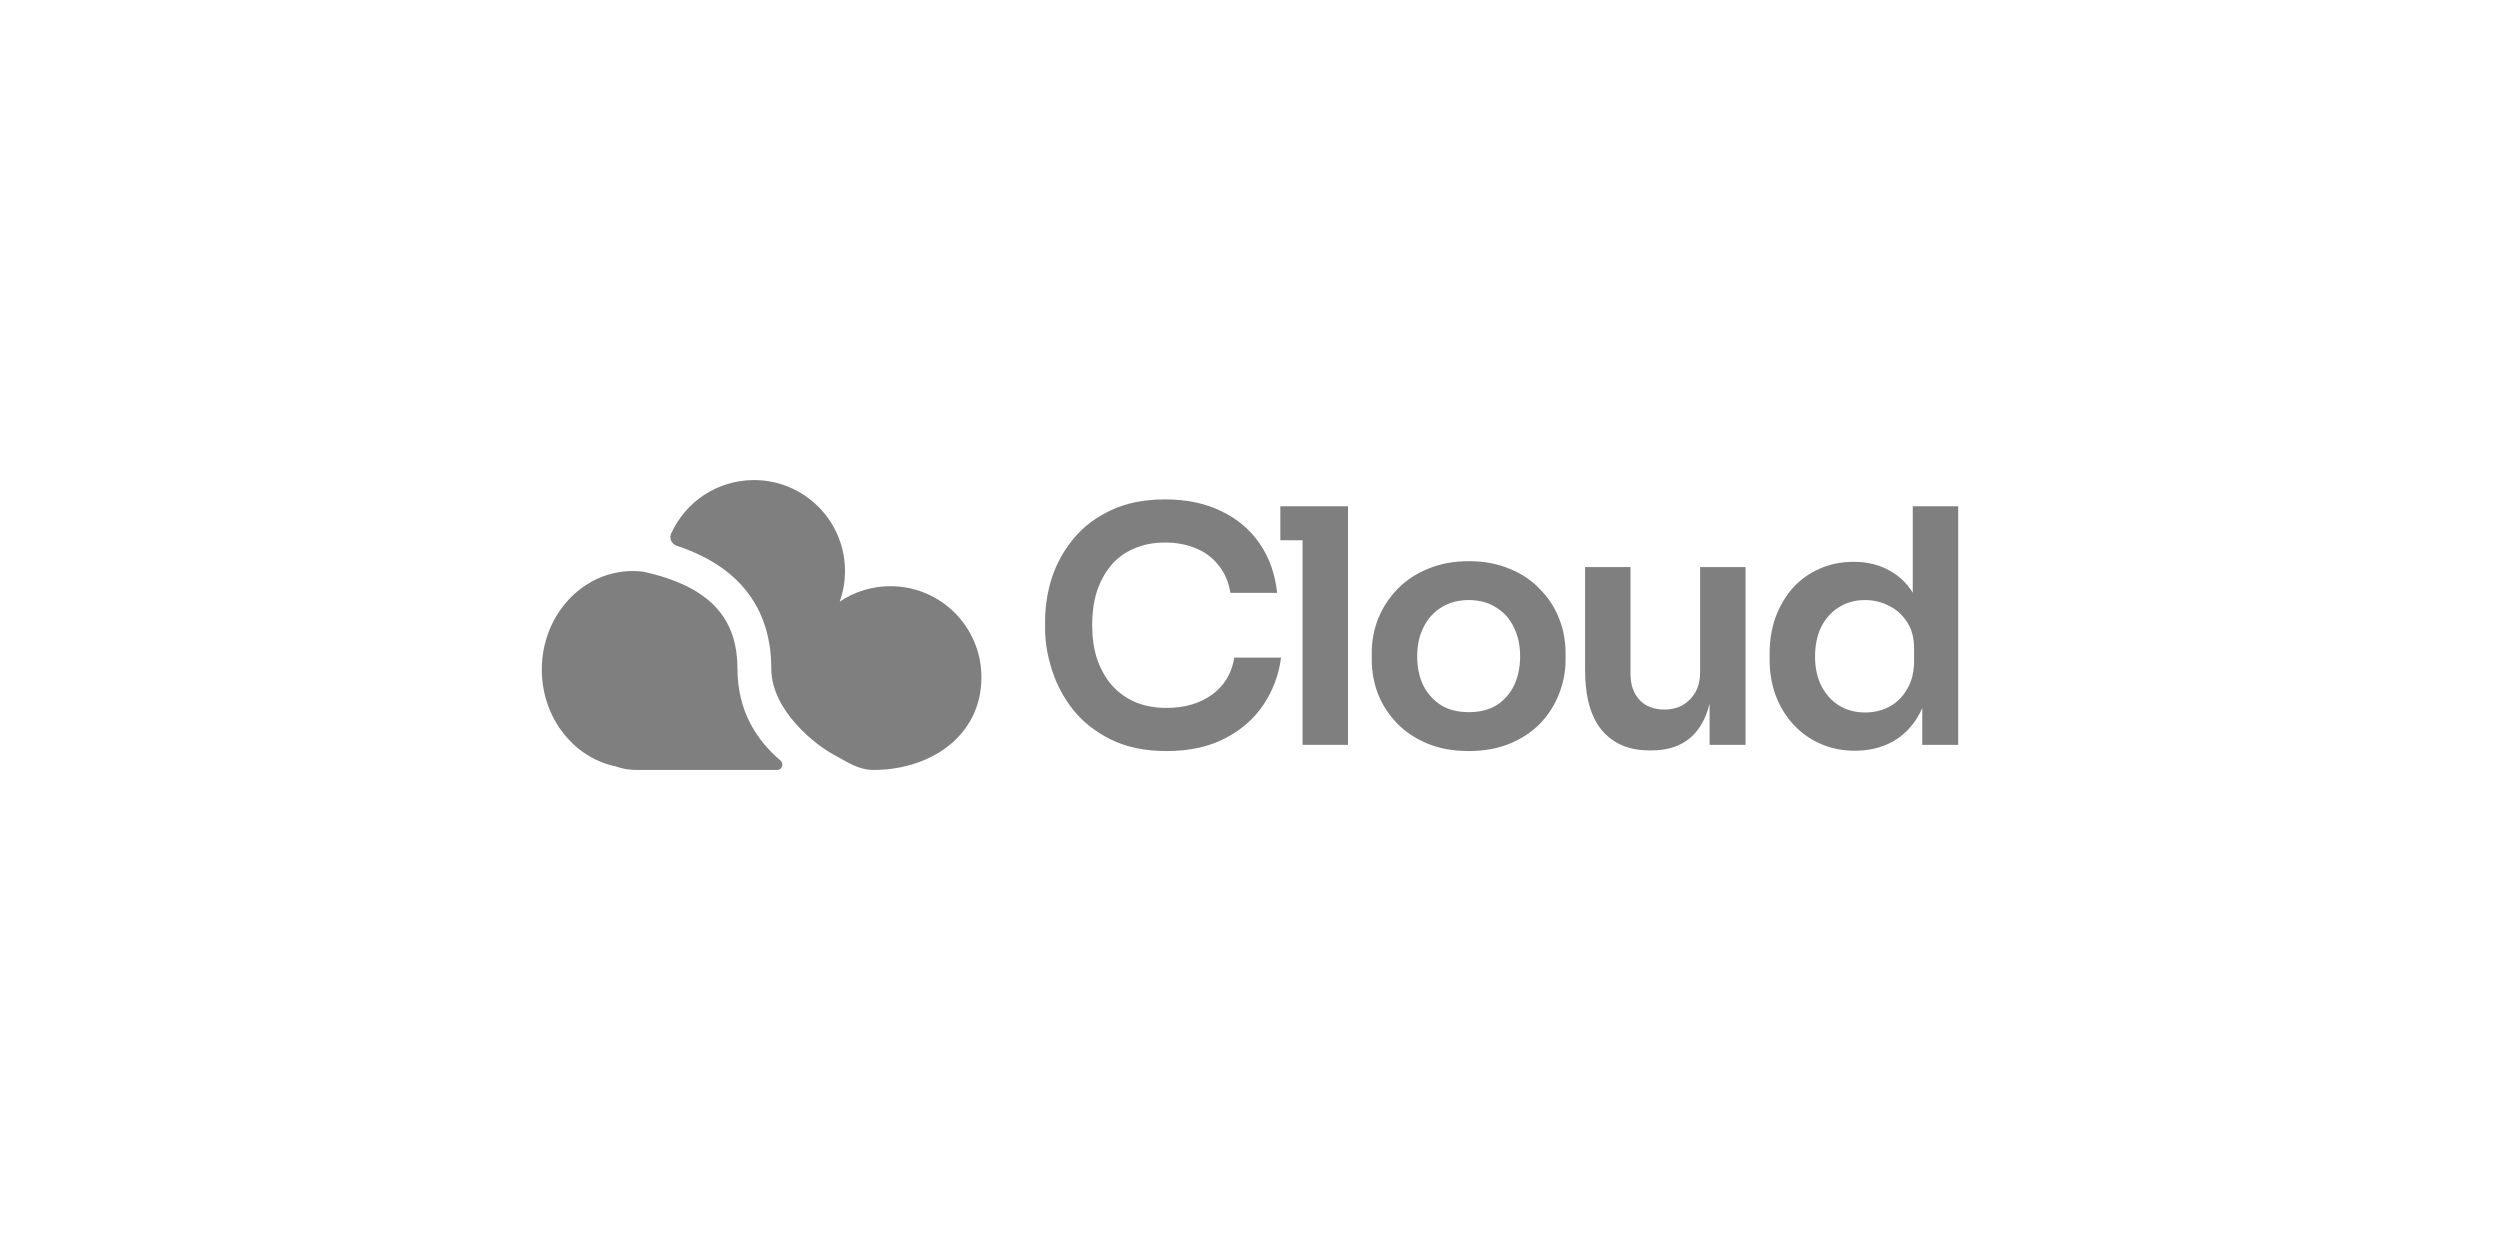 <svg xmlns="http://www.w3.org/2000/svg" width="276" height="138" viewBox="0 0 276 138" fill="none"><path d="M128.8 82.916C126.419 82.916 124.374 82.495 122.666 81.653C120.958 80.811 119.563 79.716 118.481 78.37C117.423 77.022 116.641 75.555 116.136 73.968C115.63 72.38 115.378 70.853 115.378 69.385V68.591C115.378 66.956 115.63 65.344 116.136 63.757C116.665 62.169 117.471 60.726 118.553 59.427C119.635 58.128 121.007 57.094 122.666 56.324C124.35 55.53 126.335 55.133 128.62 55.133C131.001 55.133 133.07 55.566 134.826 56.432C136.606 57.274 138.025 58.477 139.083 60.04C140.142 61.58 140.779 63.384 140.995 65.453H135.836C135.643 64.25 135.21 63.239 134.537 62.422C133.888 61.58 133.058 60.954 132.047 60.545C131.037 60.112 129.895 59.896 128.62 59.896C127.321 59.896 126.166 60.124 125.156 60.581C124.146 61.014 123.304 61.64 122.63 62.458C121.957 63.276 121.44 64.238 121.079 65.344C120.742 66.451 120.574 67.677 120.574 69.025C120.574 70.323 120.742 71.526 121.079 72.633C121.44 73.739 121.969 74.713 122.666 75.555C123.364 76.373 124.218 77.01 125.228 77.468C126.262 77.924 127.453 78.153 128.8 78.153C130.773 78.153 132.432 77.672 133.779 76.71C135.15 75.724 135.98 74.353 136.269 72.597H141.428C141.188 74.473 140.55 76.193 139.516 77.756C138.482 79.32 137.063 80.57 135.259 81.509C133.455 82.447 131.302 82.916 128.8 82.916Z" fill="black" fill-opacity="0.5"></path><path d="M143.804 82.23V55.891H148.819V82.23H143.804ZM141.35 59.643V55.891H148.819V59.643H141.35Z" fill="black" fill-opacity="0.5"></path><path d="M162.158 82.916C160.426 82.916 158.898 82.639 157.575 82.086C156.252 81.533 155.134 80.787 154.22 79.849C153.306 78.887 152.608 77.804 152.127 76.602C151.67 75.399 151.442 74.148 151.442 72.849V72.091C151.442 70.744 151.682 69.469 152.163 68.267C152.668 67.04 153.378 65.958 154.292 65.019C155.23 64.057 156.361 63.312 157.684 62.782C159.007 62.229 160.498 61.953 162.158 61.953C163.817 61.953 165.309 62.229 166.632 62.782C167.955 63.312 169.073 64.057 169.987 65.019C170.925 65.958 171.635 67.04 172.116 68.267C172.597 69.469 172.838 70.744 172.838 72.091V72.849C172.838 74.148 172.597 75.399 172.116 76.602C171.659 77.804 170.973 78.887 170.059 79.849C169.145 80.787 168.027 81.533 166.704 82.086C165.381 82.639 163.865 82.916 162.158 82.916ZM162.158 78.622C163.384 78.622 164.419 78.358 165.261 77.828C166.102 77.275 166.74 76.541 167.173 75.627C167.606 74.689 167.822 73.631 167.822 72.452C167.822 71.249 167.594 70.191 167.137 69.277C166.704 68.339 166.054 67.605 165.188 67.076C164.346 66.523 163.336 66.246 162.158 66.246C160.979 66.246 159.957 66.523 159.091 67.076C158.249 67.605 157.599 68.339 157.142 69.277C156.685 70.191 156.457 71.249 156.457 72.452C156.457 73.631 156.673 74.689 157.106 75.627C157.563 76.541 158.213 77.275 159.055 77.828C159.896 78.358 160.931 78.622 162.158 78.622Z" fill="black" fill-opacity="0.5"></path><path d="M182.1 82.844C179.839 82.844 178.083 82.098 176.832 80.606C175.605 79.115 174.992 76.902 174.992 73.968V62.602H180.007V74.401C180.007 75.603 180.344 76.566 181.018 77.287C181.691 77.985 182.605 78.333 183.76 78.333C184.914 78.333 185.852 77.961 186.574 77.215C187.32 76.469 187.693 75.459 187.693 74.184V62.602H192.708V82.23H188.739V73.895H189.136C189.136 75.868 188.883 77.516 188.378 78.839C187.873 80.162 187.115 81.16 186.105 81.833C185.095 82.507 183.832 82.844 182.316 82.844H182.1Z" fill="black" fill-opacity="0.5"></path><path d="M204.783 82.88C203.412 82.88 202.149 82.627 200.995 82.122C199.84 81.617 198.842 80.907 198 79.993C197.158 79.079 196.509 78.021 196.051 76.818C195.594 75.591 195.366 74.268 195.366 72.849V72.091C195.366 70.696 195.582 69.385 196.015 68.159C196.472 66.932 197.098 65.861 197.892 64.947C198.709 64.033 199.684 63.324 200.814 62.819C201.969 62.289 203.244 62.025 204.639 62.025C206.178 62.025 207.525 62.361 208.68 63.035C209.859 63.684 210.797 64.671 211.494 65.994C212.192 67.317 212.577 68.976 212.649 70.973L211.169 69.241V55.891H216.185V82.23H212.216V73.895H213.082C213.01 75.892 212.601 77.564 211.855 78.911C211.109 80.234 210.123 81.232 208.896 81.905C207.694 82.555 206.323 82.88 204.783 82.88ZM205.902 78.658C206.888 78.658 207.79 78.442 208.608 78.009C209.426 77.552 210.075 76.902 210.556 76.06C211.061 75.194 211.314 74.184 211.314 73.029V71.586C211.314 70.432 211.061 69.469 210.556 68.7C210.051 67.906 209.389 67.305 208.572 66.896C207.754 66.463 206.864 66.246 205.902 66.246C204.819 66.246 203.857 66.511 203.015 67.04C202.197 67.545 201.548 68.267 201.067 69.205C200.61 70.143 200.381 71.237 200.381 72.488C200.381 73.739 200.622 74.834 201.103 75.772C201.584 76.686 202.233 77.395 203.051 77.9C203.893 78.406 204.843 78.658 205.902 78.658Z" fill="black" fill-opacity="0.5"></path><path d="M96.483 85C94.75 85 93.682 84.2 91.938 83.258C90.194 82.316 85.149 78.522 85.149 73.8C85.149 70.597 84.323 68.006 82.917 65.941C81.521 63.892 79.63 62.472 77.663 61.47C76.715 60.987 75.728 60.593 74.746 60.266C74.174 60.076 73.841 59.462 74.09 58.912C75.664 55.425 79.171 53 83.245 53C88.791 53 93.287 57.496 93.287 63.041C93.287 64.228 93.081 65.366 92.703 66.423C94.304 65.344 96.232 64.715 98.307 64.715C103.853 64.715 108.349 69.21 108.349 74.756C108.349 81.433 102.482 85 96.483 85Z" fill="black" fill-opacity="0.5"></path><path d="M59.815 73.919C59.815 79.213 63.305 83.623 67.928 84.597C68.641 84.858 69.412 85 70.215 85H85.817C86.34 85 86.568 84.3 86.168 83.962C83.442 81.655 81.415 78.404 81.415 73.8C81.415 71.27 80.775 69.428 79.831 68.043C78.877 66.642 77.534 65.594 75.968 64.797C74.388 63.992 72.672 63.479 71.033 63.115C70.647 63.067 70.255 63.041 69.857 63.041C64.311 63.041 59.815 67.912 59.815 73.919Z" fill="black" fill-opacity="0.5"></path></svg>